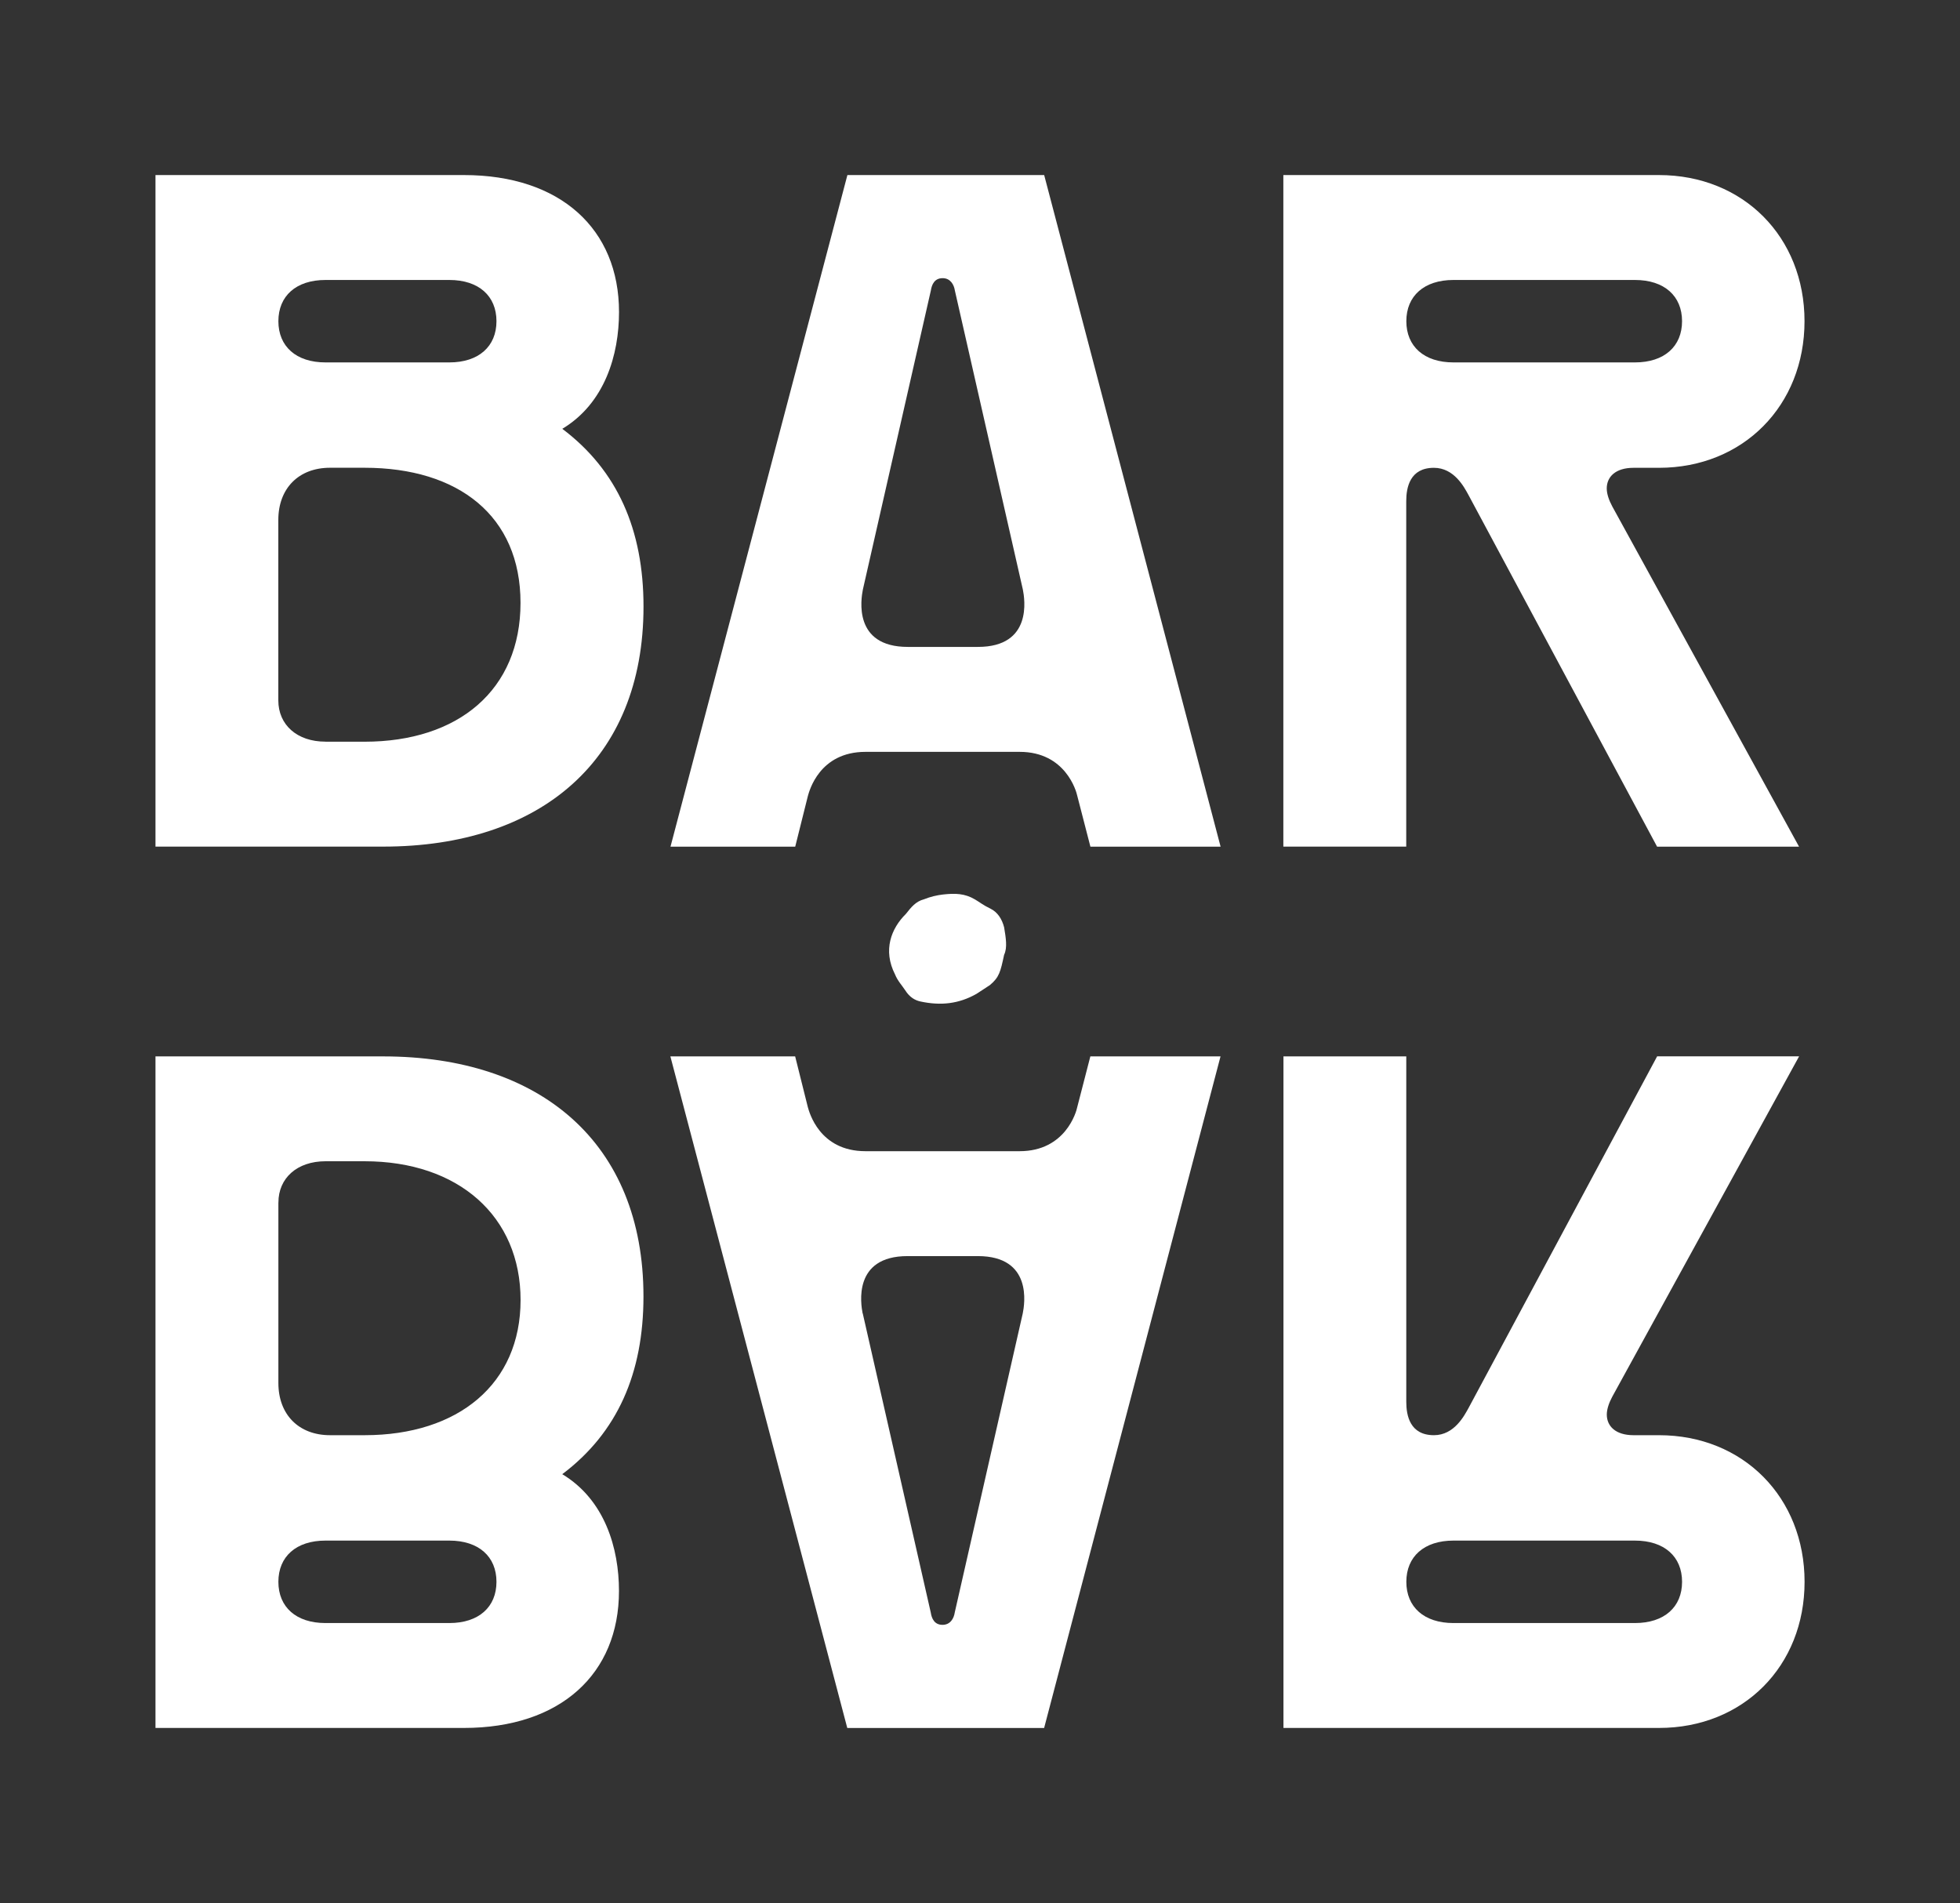 <svg width="137" height="133" viewBox="0 0 137 133" fill="none" xmlns="http://www.w3.org/2000/svg">
<rect x="0" y="0" width="137" height="133" fill="#333333" stroke="none"/>
<path d="M65.916 62.516C65.5 62.562 65.028 62.672 64.582 62.852C64.007 63 63.69 63.405 63.319 63.874C62.292 64.886 61.698 66.405 62.56 68.099C62.738 68.549 63.07 68.897 63.274 69.213C63.58 69.691 63.943 69.908 64.332 69.992C65.761 70.301 67.015 70.16 68.247 69.465L69.192 68.847C69.849 68.301 69.933 67.908 70.186 66.729C70.428 66.233 70.303 65.519 70.186 64.809C70.038 64.229 69.728 63.752 69.237 63.508C68.727 63.264 68.512 63.077 68.153 62.863C67.427 62.432 66.751 62.424 65.916 62.516Z" fill="white"/>
<path d="M10.868 12.235H32.427C39.18 12.235 43.268 16.013 43.268 21.807C43.268 24.783 42.286 28.176 39.304 29.97C43.17 32.882 44.98 37.045 44.98 42.392C44.98 53.15 37.751 59.169 26.785 59.169H10.868V12.235ZM22.753 25.329H31.406C33.466 25.329 34.702 24.207 34.702 22.448C34.702 20.689 33.466 19.567 31.406 19.567H22.753C20.693 19.567 19.458 20.689 19.458 22.448C19.458 24.207 20.693 25.329 22.753 25.329ZM22.753 51.838H25.477C32.041 51.838 36.383 48.22 36.383 42.136C36.383 36.053 32.041 32.691 25.477 32.691H23.066C20.878 32.691 19.454 34.133 19.454 36.339V48.952C19.454 50.651 20.754 51.834 22.749 51.834L22.753 51.838Z" fill="white"/>
<path d="M59.227 12.235H72.986L85.317 59.173H76.217L75.299 55.62C75.234 55.299 74.475 52.547 71.274 52.547H60.497C57.262 52.547 56.567 55.299 56.472 55.62L55.584 59.173H46.866L59.231 12.235H59.227ZM63.444 45.212H68.357C72.192 45.212 71.622 41.85 71.497 41.209L66.743 20.303C66.679 19.887 66.426 19.441 65.889 19.441C65.319 19.441 65.13 19.887 65.065 20.303L60.312 41.209C60.187 41.85 59.612 45.212 63.452 45.212H63.444Z" fill="white"/>
<path d="M89.707 12.235H115.955C121.85 12.235 126.132 16.559 126.132 22.448C126.132 28.336 121.85 32.695 115.955 32.695H114.179C112.909 32.695 112.308 33.336 112.308 34.137C112.308 34.523 112.467 34.969 112.69 35.385L125.75 59.173H115.827L102.638 34.584C102.355 34.072 101.656 32.695 100.227 32.695C98.546 32.695 98.293 34.072 98.293 35.03V59.169H89.703V12.235H89.707ZM101.595 25.329H114.277C116.337 25.329 117.572 24.207 117.572 22.448C117.572 20.689 116.337 19.567 114.277 19.567H101.595C99.536 19.567 98.3 20.689 98.3 22.448C98.3 24.207 99.536 25.329 101.595 25.329Z" fill="white"/>
<path d="M10.868 73.831H26.781C37.751 73.831 44.977 79.85 44.977 90.608C44.977 95.955 43.17 100.118 39.301 103.03C42.282 104.824 43.265 108.217 43.265 111.193C43.265 116.987 39.176 120.765 32.423 120.765H10.868V73.827V73.831ZM19.458 110.552C19.458 112.312 20.693 113.434 22.753 113.434H31.406C33.466 113.434 34.702 112.312 34.702 110.552C34.702 108.793 33.466 107.671 31.406 107.671H22.753C20.693 107.671 19.458 108.793 19.458 110.552ZM19.458 84.044V96.657C19.458 98.867 20.886 100.305 23.07 100.305H25.481C32.045 100.305 36.387 96.718 36.387 90.86C36.387 85.002 32.045 81.159 25.481 81.159H22.757C20.758 81.159 19.461 82.342 19.461 84.04L19.458 84.044Z" fill="white"/>
<path d="M46.862 73.831H55.58L56.468 77.384C56.563 77.705 57.262 80.456 60.493 80.456H71.27C74.471 80.456 75.234 77.705 75.295 77.384L76.213 73.831H85.312L72.982 120.769H59.223L46.858 73.831H46.862ZM60.304 91.791L65.058 112.697C65.122 113.113 65.311 113.559 65.881 113.559C66.422 113.559 66.675 113.113 66.735 112.697L71.489 91.791C71.618 91.15 72.188 87.788 68.349 87.788H63.436C59.601 87.788 60.171 91.15 60.296 91.791H60.304Z" fill="white"/>
<path d="M89.707 73.831H98.296V97.97C98.296 98.931 98.55 100.305 100.231 100.305C101.656 100.305 102.355 98.928 102.642 98.416L115.831 73.827H125.754L112.694 97.615C112.471 98.031 112.312 98.481 112.312 98.863C112.312 99.664 112.913 100.305 114.183 100.305H115.959C121.854 100.305 126.136 104.66 126.136 110.552C126.136 116.445 121.854 120.765 115.959 120.765H89.711V73.827L89.707 73.831ZM98.3 110.552C98.3 112.312 99.536 113.434 101.595 113.434H114.277C116.337 113.434 117.573 112.312 117.573 110.552C117.573 108.793 116.337 107.671 114.277 107.671H101.595C99.536 107.671 98.3 108.793 98.3 110.552Z" fill="white"/>
</svg>
